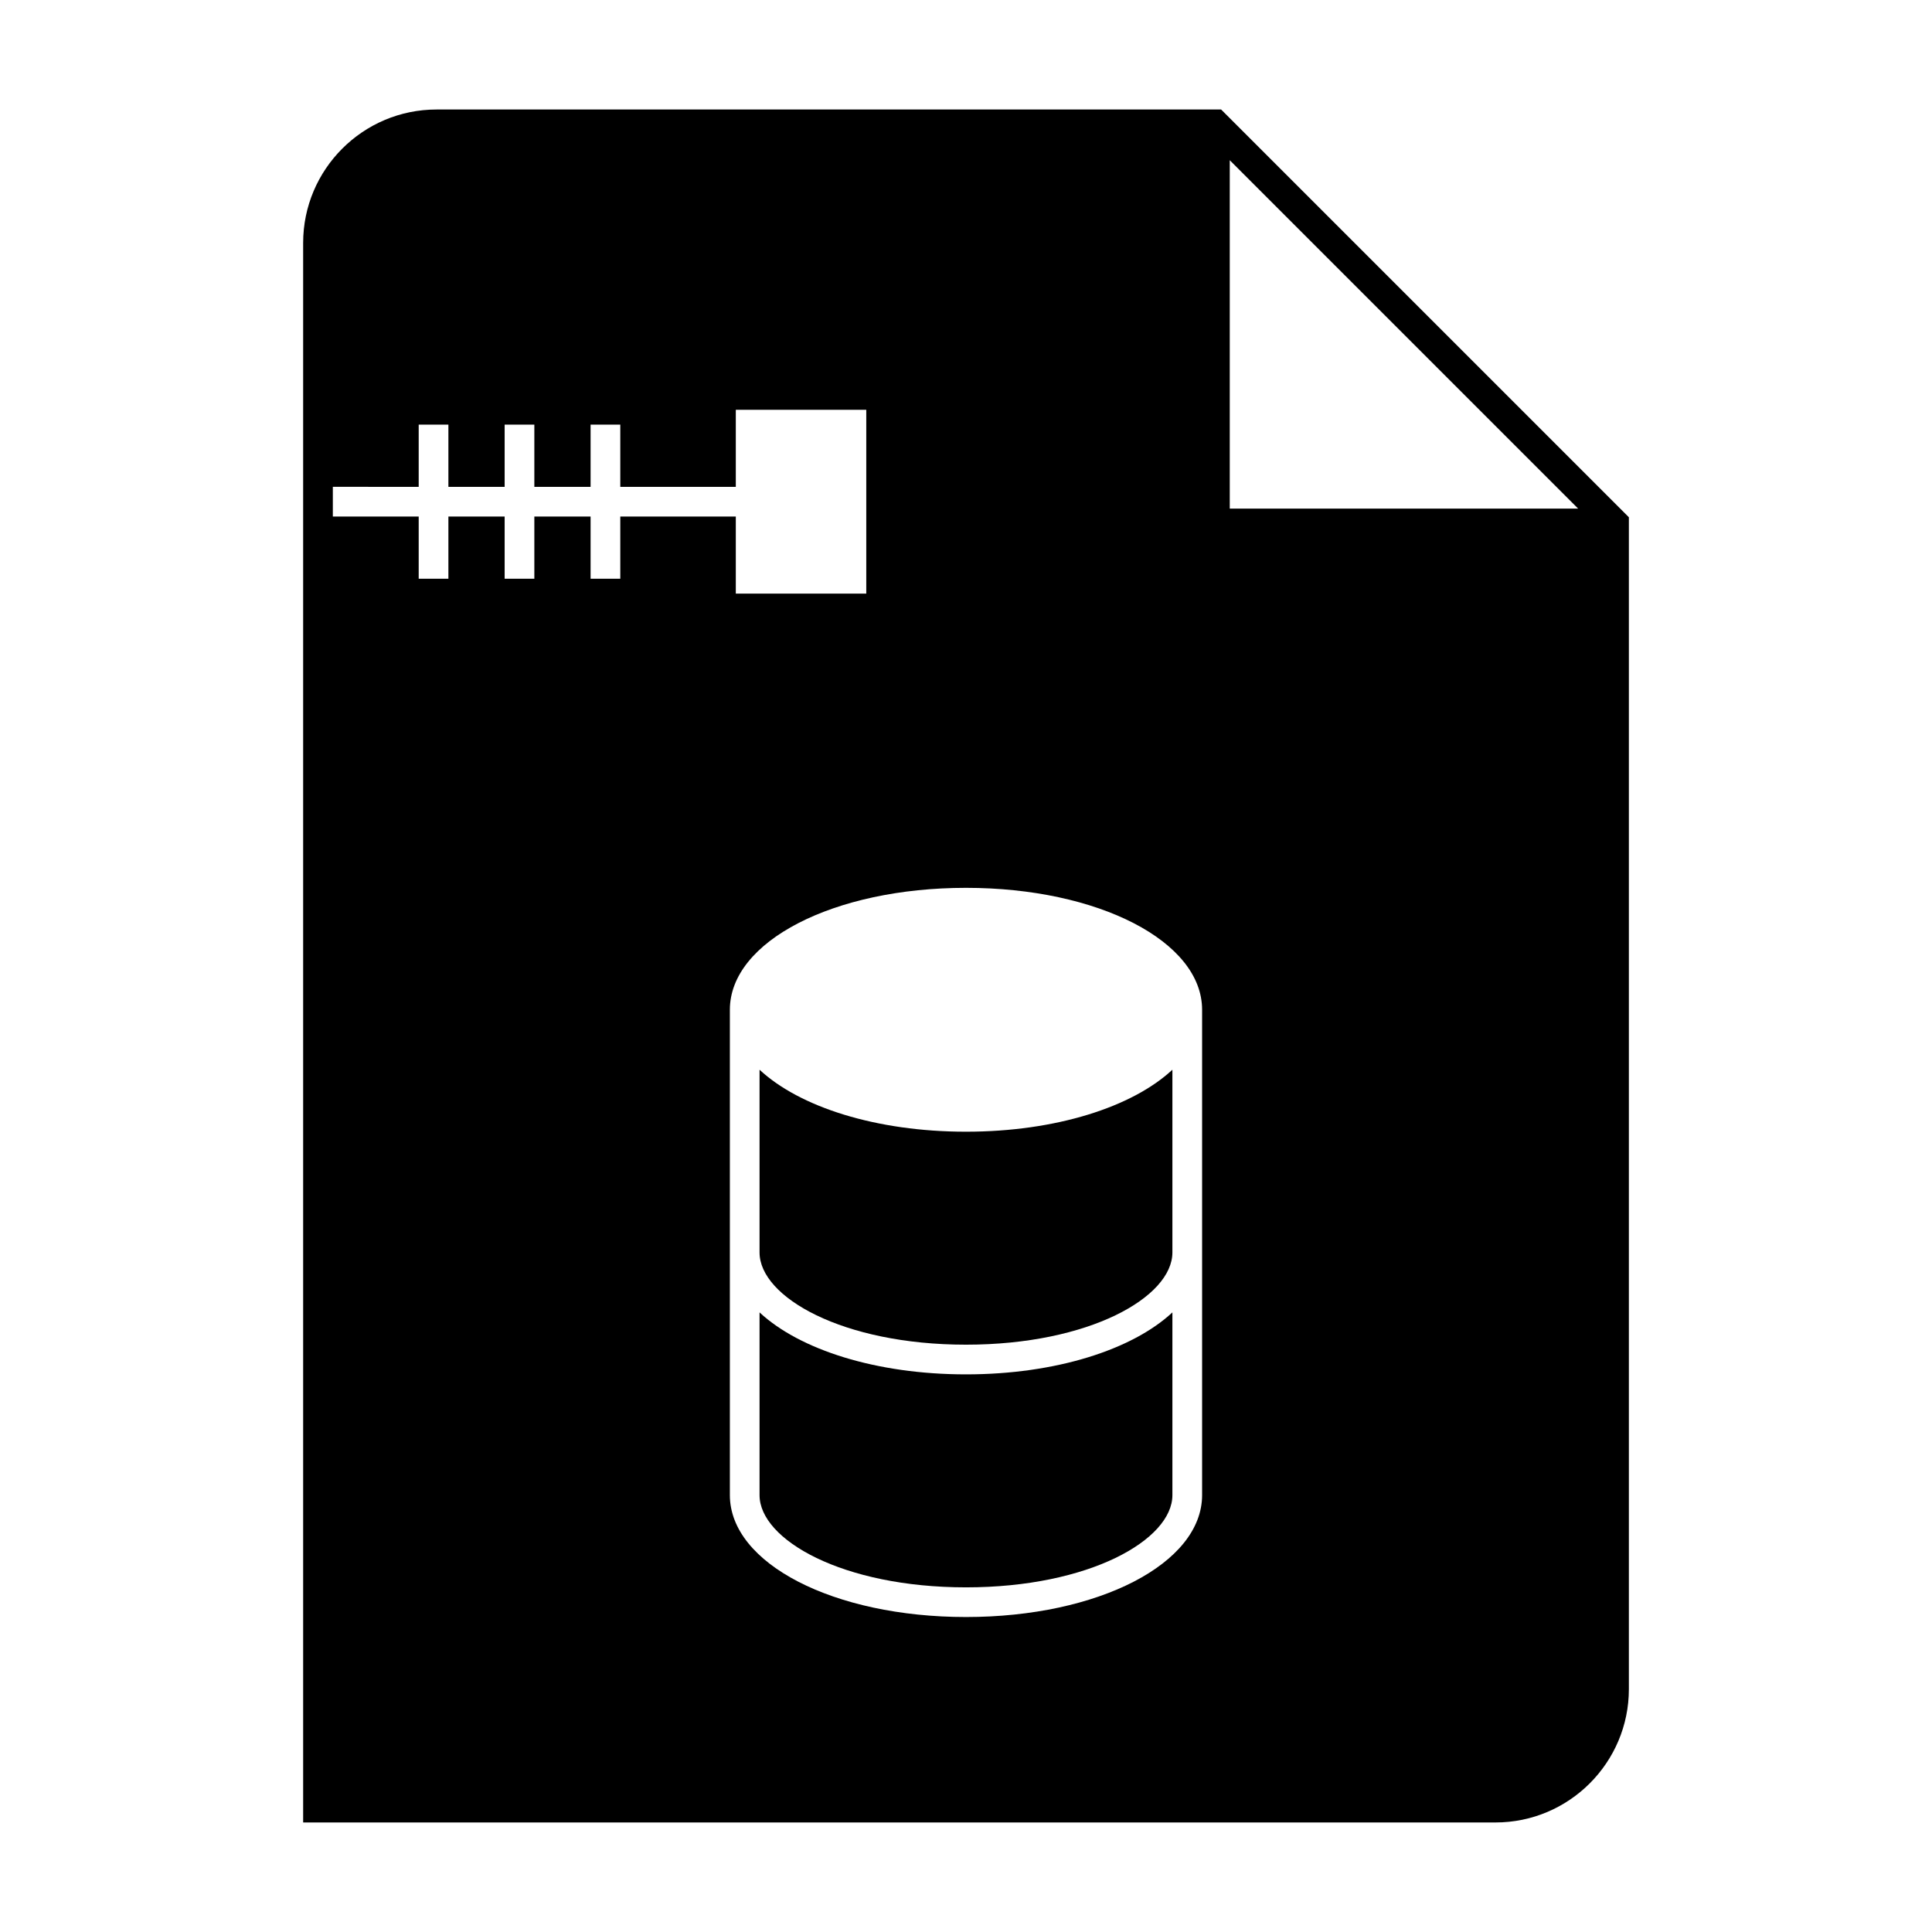 <?xml version="1.0" encoding="UTF-8"?>
<!-- Uploaded to: ICON Repo, www.svgrepo.com, Generator: ICON Repo Mixer Tools -->
<svg fill="#000000" width="800px" height="800px" version="1.1" viewBox="144 144 512 512" xmlns="http://www.w3.org/2000/svg">
 <g>
  <path d="m345.29 427.49v48.43c0 11.805 21.98 24.434 54.707 24.434 32.715 0 54.699-12.633 54.699-24.434v-48.43c-10.598 9.871-30.879 16.422-54.699 16.422s-44.109-6.551-54.707-16.422z"/>
  <path d="m345.29 491.8v48.43c0 11.805 21.98 24.434 54.707 24.434 32.715 0 54.699-12.637 54.699-24.434v-48.43c-10.598 9.871-30.879 16.422-54.699 16.422s-44.109-6.551-54.707-16.422z"/>
  <path d="m259.69 173.02c-19.496 0-35.352 15.855-35.352 35.352v418.6h315.98c19.496 0 35.352-15.855 35.352-35.352v-310.54l-108.07-108.07zm202.88 302.89v64.309c0 18.117-27.484 32.309-62.57 32.309-35.094 0-62.578-14.191-62.578-32.309v-128.62c0-18.121 27.484-32.312 62.578-32.312 35.09 0 62.57 14.195 62.57 32.312zm-207.61-202.89v-16.484h7.871v16.484h14.906v-16.484h7.871v16.484h14.906v-16.484h7.871v16.484h30.613v-20.422h34.574v48.711h-34.574v-20.422h-30.613v16.484h-7.871v-16.484h-14.906v16.484h-7.871v-16.484h-14.906v16.484h-7.871v-16.484h-22.754v-7.871zm214.94 5.758v-92.32l92.324 92.324h-92.324z"/>
 </g>
</svg>